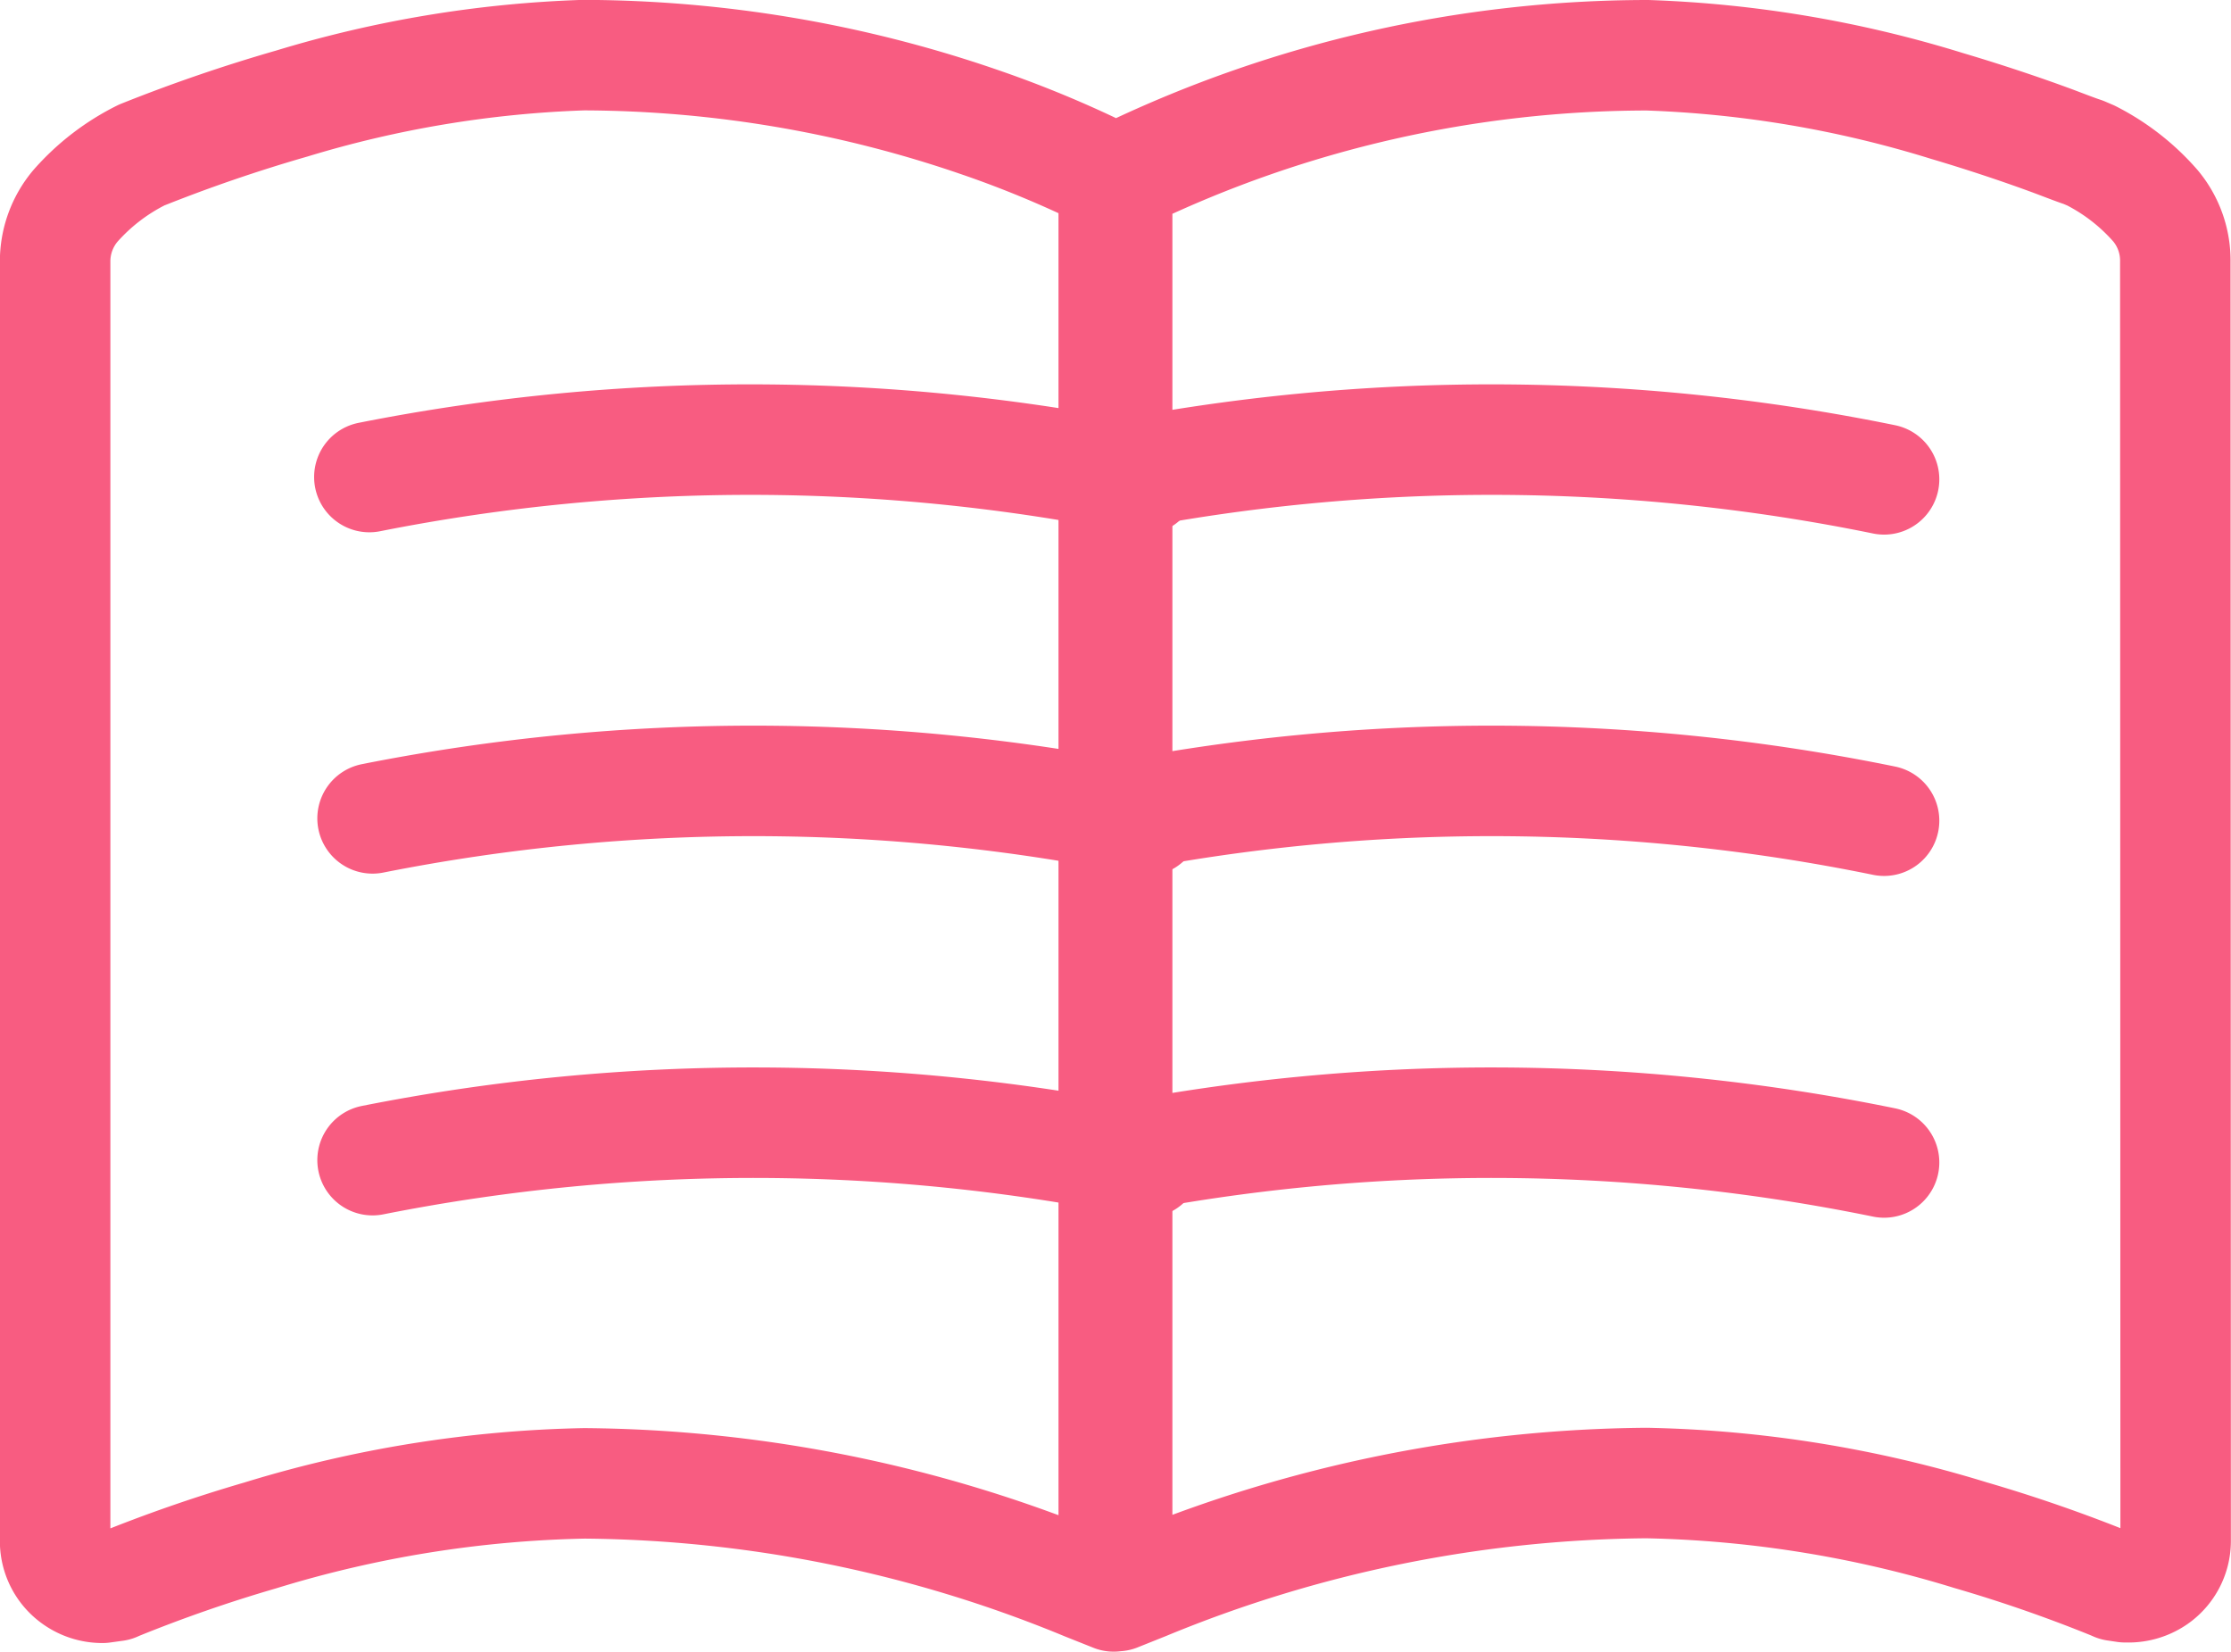 <svg xmlns="http://www.w3.org/2000/svg" width="20.192" height="14.947" viewBox="0 0 20.192 14.947"><g fill="none" stroke="#f85c81" stroke-linecap="round" stroke-linejoin="round"><path data-name="パス 2981" d="M10.08 14.447l-.251-.1a12.112 12.112 0 00-4.539-.923 10.67 10.67 0 00-2.934.471 13.351 13.351 0 00-1.292.449l-.02.009-.116.016a.431.431 0 01-.252-.08.418.418 0 01-.177-.339V2.373a.779.779 0 01.183-.509 1.957 1.957 0 01.6-.461A14.309 14.309 0 012.641.937 10.232 10.232 0 015.279.499h.013a11.091 11.091 0 013.556.6 9.825 9.825 0 011.016.411l.216.105zm9.611-.5a.417.417 0 01-.177.339h0a.438.438 0 01-.267.078h-.014l-.087-.013-.02-.009a13.284 13.284 0 00-1.291-.449 10.669 10.669 0 00-2.934-.472 12.122 12.122 0 00-4.54.923l-.25.1V1.619l.1-.049a10.9 10.9 0 014.7-1.07 10.337 10.337 0 012.711.459c.408.121.749.24.962.319.117.044.209.08.271.1l.07.03a1.945 1.945 0 01.583.454.774.774 0 01.18.51z"/><path data-name="パス 2982" d="M10.052 4.317a17.724 17.724 0 017 .021"/><path data-name="パス 2984" d="M10.052 7.406a17.7 17.7 0 017 .021"/><path data-name="パス 2985" d="M10.052 10.499a17.708 17.708 0 017 .021"/><path data-name="パス 2986" d="M3.372 7.406a17.7 17.7 0 017 .021"/><path data-name="パス 2987" d="M3.372 10.499a17.708 17.708 0 017 .021"/><path data-name="パス 2988" d="M3.343 4.317a17.724 17.724 0 017 .021"/></g></svg>